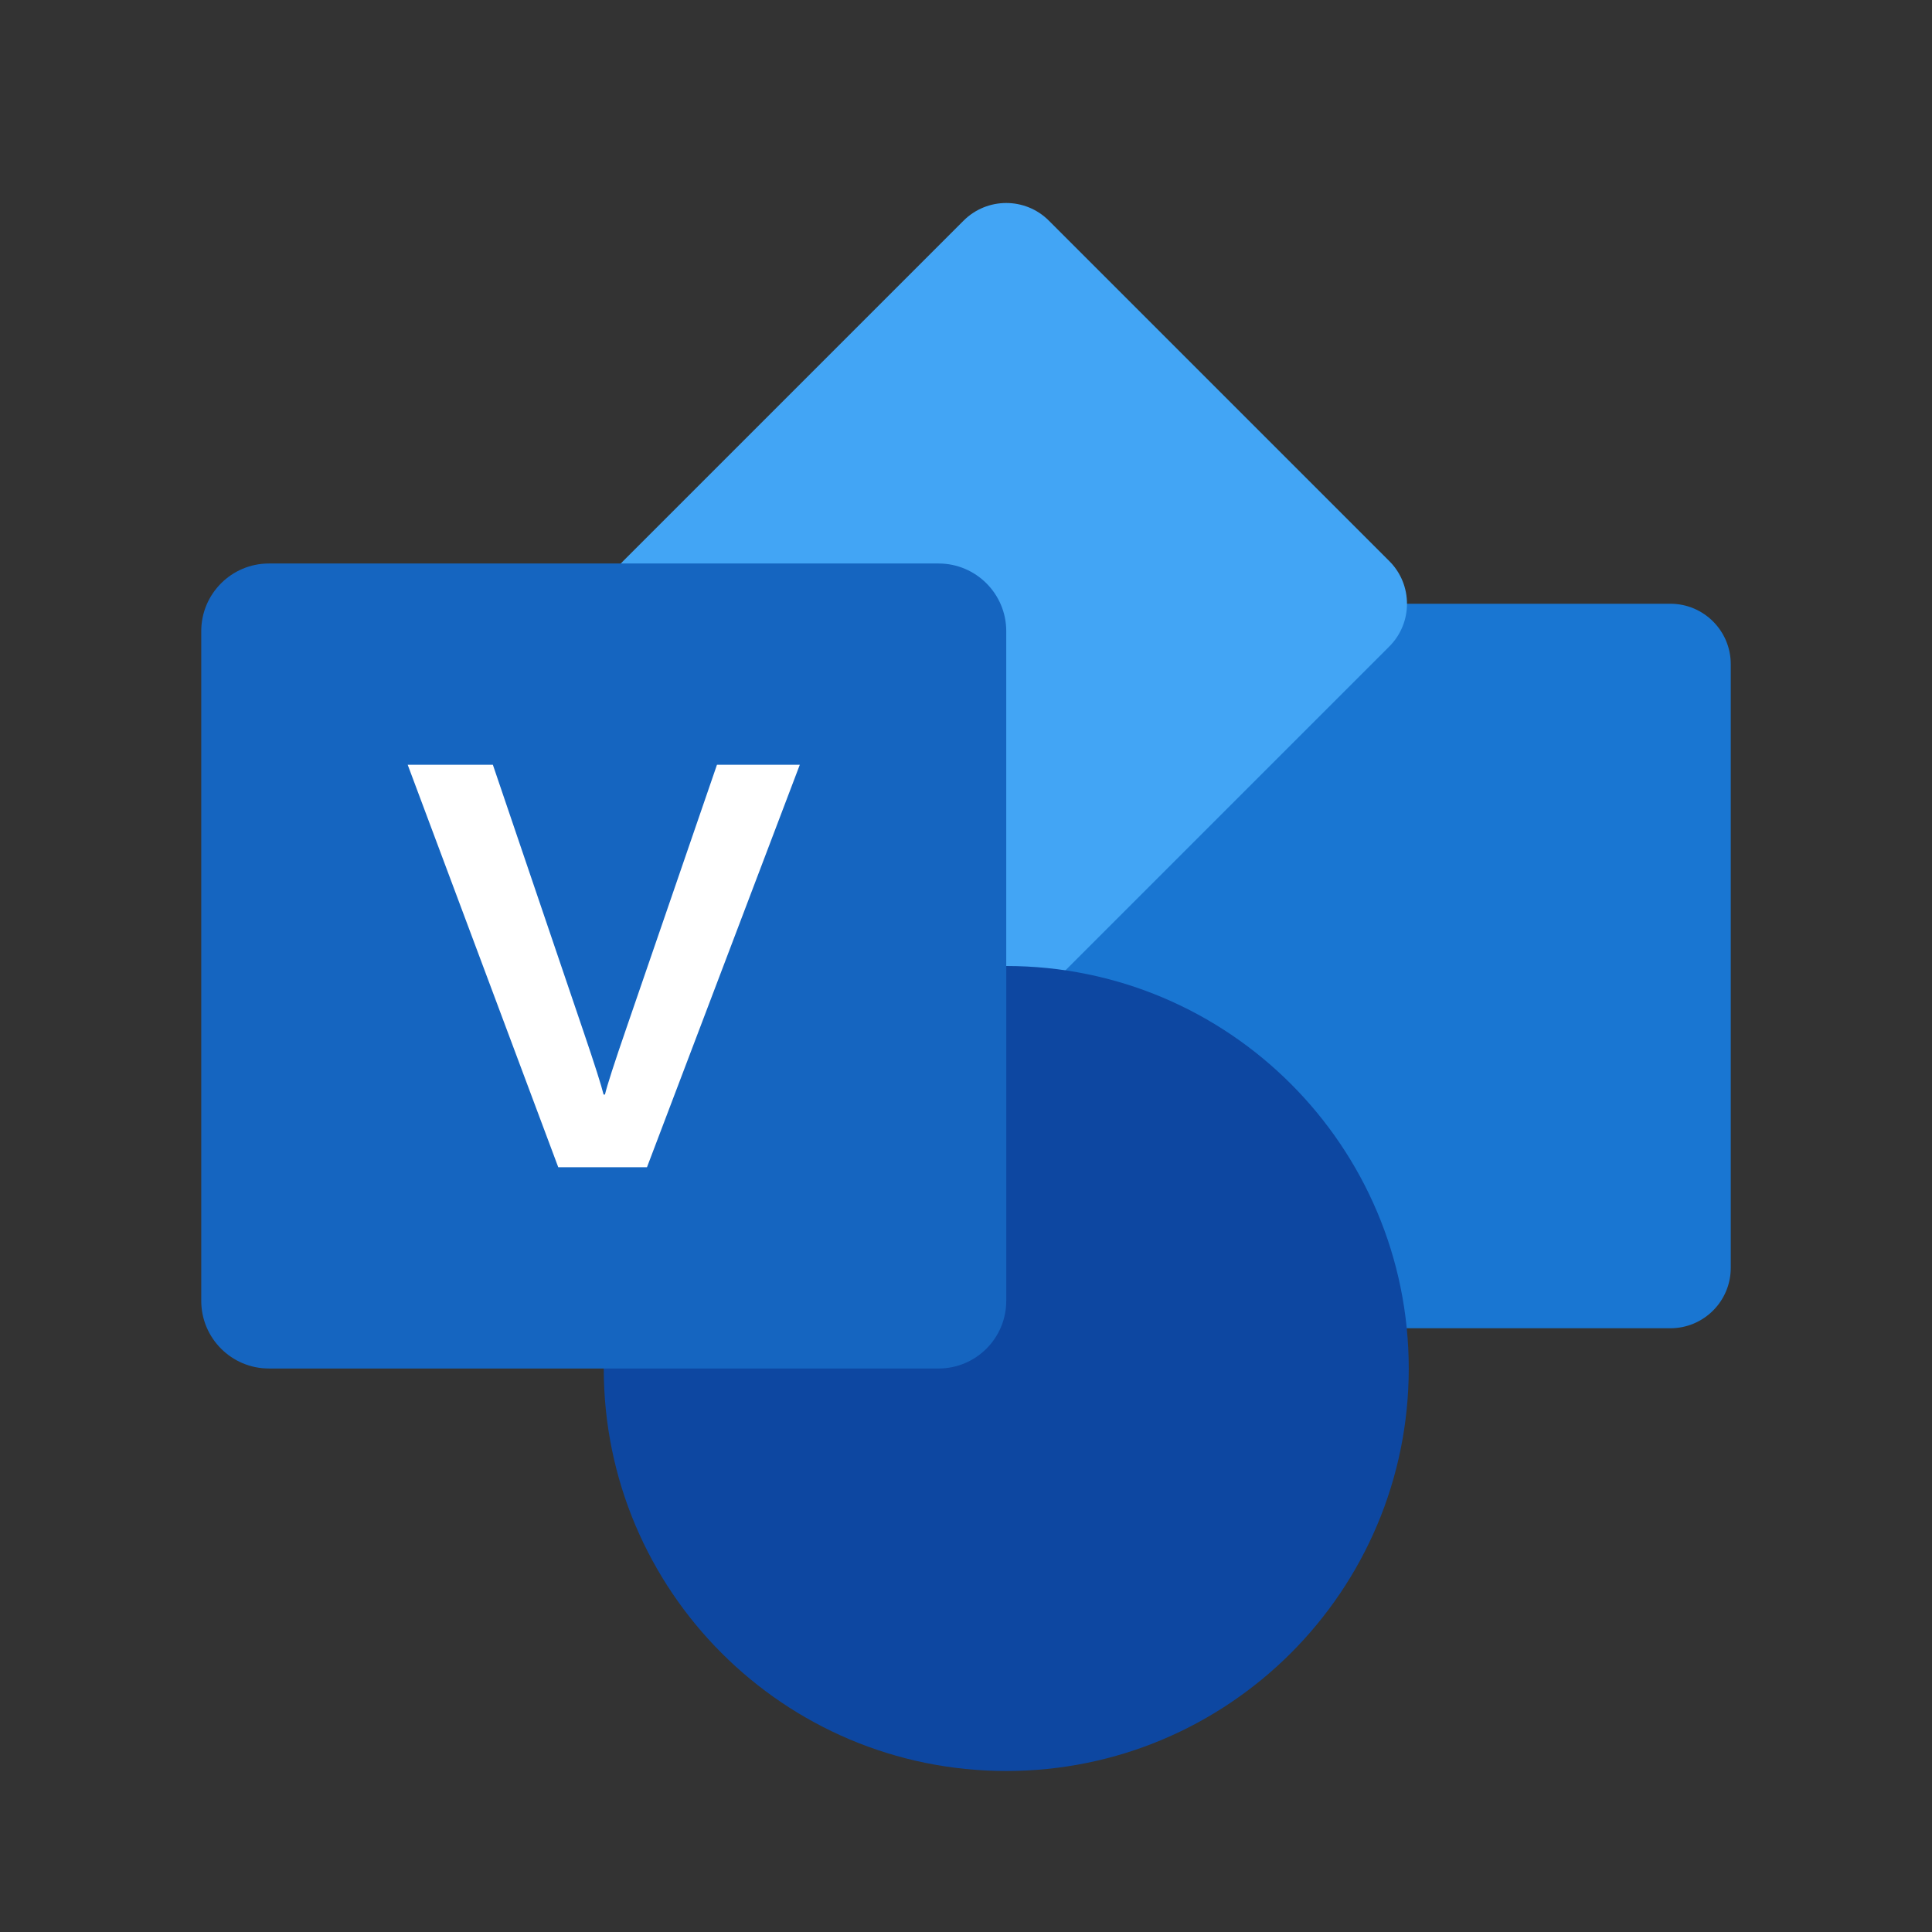 <svg width="500" height="500" viewBox="0 0 500 500" fill="none" xmlns="http://www.w3.org/2000/svg">
<rect x="0" y="0" width="500" height="500" fill="#333333" stroke="none"/>
<path d="M276.042 343.75H432.292C440.917 343.75 447.917 336.75 447.917 328.125V171.875C447.917 163.25 440.917 156.25 432.292 156.25H276.042C267.417 156.25 260.417 163.25 260.417 171.875V328.125C260.417 336.75 267.417 343.75 276.042 343.75Z" fill="#1976D2"/>
<path d="M359.552 167.302L271.458 255.396C265.354 261.5 255.458 261.5 249.365 255.396L161.271 167.302C155.167 161.198 155.167 151.302 161.271 145.208L249.365 57.115C255.469 51.01 265.365 51.01 271.458 57.115L359.552 145.208C365.656 151.302 365.656 161.198 359.552 167.302Z" fill="#42A5F5"/>
<path d="M260.417 458.333C317.946 458.333 364.583 411.696 364.583 354.167C364.583 296.637 317.946 250 260.417 250C202.887 250 156.25 296.637 156.25 354.167C156.25 411.696 202.887 458.333 260.417 458.333Z" fill="#0D47A1"/>
<path d="M242.906 354.167H69.594C59.927 354.167 52.083 346.323 52.083 336.656V163.344C52.083 153.677 59.927 145.833 69.594 145.833H242.906C252.573 145.833 260.417 153.677 260.417 163.344V336.656C260.417 346.323 252.573 354.167 242.906 354.167Z" fill="#1565C0"/>
<path d="M150.969 266.854C153.917 275.521 155.656 281 156.208 283.271H156.562C157.094 281 158.979 275.135 162.24 265.698L185.552 197.917H206.99L167.437 302.083H144.479L105.51 197.917H127.552L150.969 266.854Z" fill="white"/>
</svg>
